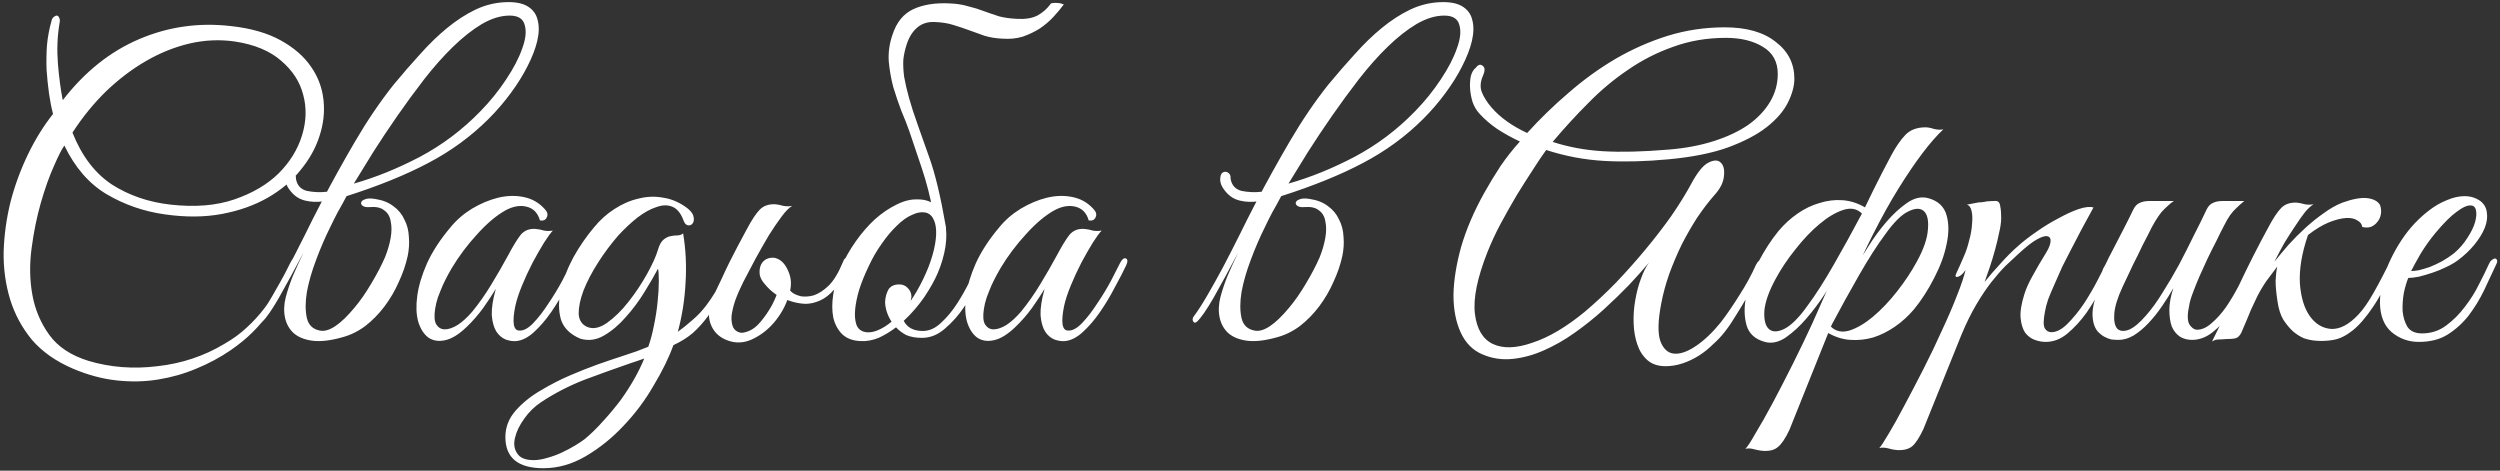 <?xml version="1.0" encoding="UTF-8"?> <svg xmlns="http://www.w3.org/2000/svg" width="494" height="93" viewBox="0 0 494 93" fill="none"><rect x="0" y="0" width="494" height="93" fill="#333333" stroke="none"/><path d="M58.4 52.6C57.547 54.36 56.693 55.987 55.84 57.48C55.04 58.973 54.16 60.413 53.2 61.8C52.24 63.133 51.147 64.413 49.92 65.64C48.693 66.867 47.227 68.067 45.52 69.24C43.493 70.627 41.253 71.827 38.8 72.84C36.4 73.853 33.867 74.573 31.2 75C28.587 75.427 25.84 75.48 22.96 75.16C20.133 74.84 17.28 74.067 14.4 72.84C11.04 71.4 8.347 69.507 6.32 67.16C4.347 64.76 2.907 62.093 2 59.16C1.093 56.173 0.667 53.027 0.72 49.72C0.827 46.413 1.28 43.133 2.08 39.88C2.933 36.627 4.08 33.507 5.52 30.52C6.96 27.533 8.613 24.867 10.48 22.52C10.16 21.293 9.893 19.933 9.68 18.44C9.467 16.893 9.307 15.32 9.2 13.72C9.147 12.12 9.173 10.52 9.28 8.92C9.44 7.267 9.733 5.693 10.16 4.2C10.213 3.88 10.347 3.613 10.56 3.4C10.827 3.187 11.04 3.08 11.2 3.08C11.413 3.08 11.573 3.213 11.68 3.48C11.84 3.693 11.867 4.067 11.76 4.6C11.333 7.16 11.227 9.8 11.44 12.52C11.653 15.187 11.973 17.613 12.4 19.8C16.72 14.2 21.76 10.173 27.52 7.72C33.28 5.267 39.333 4.413 45.68 5.16C49.573 5.587 52.827 6.52 55.44 7.96C58.053 9.4 60.053 11.133 61.44 13.16C62.827 15.133 63.653 17.32 63.92 19.72C64.187 22.12 63.92 24.52 63.12 26.92C62.373 29.267 61.12 31.507 59.36 33.64C57.653 35.773 55.493 37.587 52.88 39.08C50.267 40.573 47.253 41.64 43.84 42.28C40.427 42.92 36.667 42.947 32.56 42.36C28.4 41.773 24.56 40.44 21.04 38.36C17.573 36.28 14.8 33.08 12.72 28.76C12.24 29.4 11.547 30.76 10.64 32.84C9.733 34.867 8.88 37.267 8.08 40.04C7.28 42.813 6.667 45.827 6.24 49.08C5.813 52.28 5.867 55.347 6.4 58.28C6.933 61.213 8.053 63.853 9.76 66.2C11.467 68.547 14.053 70.253 17.52 71.32C21.84 72.6 26.373 72.947 31.12 72.36C35.92 71.827 40.32 70.36 44.32 67.96C46.08 66.947 47.573 65.853 48.8 64.68C50.08 63.507 51.227 62.253 52.24 60.92C53.253 59.587 54.16 58.173 54.96 56.68C55.76 55.133 56.587 53.507 57.44 51.8C57.76 51.107 58.107 50.867 58.48 51.08C58.853 51.293 58.827 51.8 58.4 52.6ZM46.4 8.2C43.413 7.773 40.427 7.907 37.44 8.6C34.507 9.293 31.653 10.44 28.88 12.04C26.107 13.64 23.467 15.64 20.96 18.04C18.507 20.44 16.293 23.16 14.32 26.2C16.133 30.787 18.72 34.2 22.08 36.44C25.493 38.627 29.387 39.96 33.76 40.44C38.56 40.973 42.747 40.627 46.32 39.4C49.893 38.173 52.8 36.467 55.04 34.28C57.28 32.04 58.827 29.533 59.68 26.76C60.533 23.987 60.613 21.32 59.92 18.76C59.28 16.2 57.84 13.96 55.6 12.04C53.36 10.067 50.293 8.787 46.4 8.2ZM69.917 36.28C74.237 35.053 78.584 33.293 82.957 31C87.383 28.653 91.383 25.64 94.957 21.96C96.877 19.987 98.557 17.907 99.997 15.72C101.49 13.48 102.557 11.427 103.197 9.56C103.89 7.693 104.05 6.147 103.677 4.92C103.357 3.693 102.37 3.08 100.717 3.08C98.957 3.08 97.117 3.64 95.197 4.76C93.33 5.88 91.437 7.373 89.517 9.24C87.597 11.107 85.704 13.24 83.837 15.64C82.023 17.987 80.263 20.387 78.557 22.84C76.85 25.293 75.25 27.693 73.757 30.04C72.317 32.387 71.037 34.467 69.917 36.28ZM63.597 39.8C65.57 36.013 67.757 32.067 70.157 27.96C72.557 23.853 75.09 20.12 77.757 16.76C79.517 14.627 81.277 12.6 83.037 10.68C84.797 8.707 86.557 7 88.317 5.56C90.13 4.067 91.97 2.867 93.837 1.96C95.704 1.053 97.65 0.547 99.677 0.44C101.65 0.333 103.17 0.6 104.237 1.24C105.304 1.88 105.97 2.787 106.237 3.96C106.557 5.133 106.53 6.52 106.157 8.12C105.784 9.667 105.144 11.32 104.237 13.08C103.384 14.787 102.29 16.547 100.957 18.36C99.624 20.173 98.157 21.88 96.557 23.48C93.09 26.947 89.117 29.853 84.637 32.2C80.21 34.547 74.823 36.733 68.477 38.76C67.89 39.88 67.303 40.947 66.717 41.96C66.183 42.973 65.704 43.933 65.277 44.84C64.263 46.867 63.33 49.027 62.477 51.32C61.623 53.56 61.01 55.693 60.637 57.72C60.317 59.693 60.317 61.4 60.637 62.84C60.957 64.227 61.81 65.053 63.197 65.32C64.957 65.693 67.25 64.173 70.077 60.76C71.197 59.427 72.29 57.853 73.357 56.04C74.477 54.173 75.383 52.44 76.077 50.84C76.61 49.507 76.984 48.227 77.197 47C77.41 45.773 77.41 44.68 77.197 43.72C77.037 42.76 76.61 42.04 75.917 41.56C75.277 41.027 74.317 40.813 73.037 40.92C72.45 40.973 71.997 40.893 71.677 40.68C71.41 40.467 71.303 40.253 71.357 40.04C71.41 39.773 71.65 39.56 72.077 39.4C72.557 39.187 73.25 39.16 74.157 39.32C75.597 39.533 76.797 40.013 77.757 40.76C78.717 41.453 79.437 42.333 79.917 43.4C80.45 44.413 80.743 45.56 80.797 46.84C80.903 48.067 80.823 49.32 80.557 50.6C80.183 52.307 79.597 54.013 78.797 55.72C78.05 57.427 77.117 59.027 75.997 60.52C74.877 62.013 73.597 63.32 72.157 64.44C70.717 65.507 69.17 66.253 67.517 66.68C65.224 67.32 63.277 67.533 61.677 67.32C60.13 67.107 58.904 66.6 57.997 65.8C57.144 65 56.584 63.987 56.317 62.76C56.05 61.48 56.103 60.12 56.477 58.68C56.797 57.453 57.25 56.093 57.837 54.6C58.477 53.107 59.197 51.533 59.997 49.88C58.13 53.4 56.504 56.387 55.117 58.84C53.73 61.24 52.637 62.813 51.837 63.56C51.517 63.827 51.277 63.827 51.117 63.56C50.904 63.24 50.93 62.893 51.197 62.52C51.997 61.453 52.877 60.093 53.837 58.44C54.797 56.787 55.81 54.973 56.877 53C57.944 50.973 59.037 48.84 60.157 46.6C61.277 44.307 62.423 42.04 63.597 39.8ZM63.757 39.8C62.584 39.96 61.437 39.907 60.317 39.64C59.197 39.373 58.264 38.787 57.517 37.88C57.144 37.453 56.85 37 56.637 36.52C56.423 35.987 56.37 35.453 56.477 34.92C56.53 34.547 56.663 34.28 56.877 34.12C57.144 33.96 57.383 33.907 57.597 33.96C57.864 34.013 58.077 34.147 58.237 34.36C58.397 34.52 58.477 34.787 58.477 35.16V35.32C58.69 36.6 59.41 37.4 60.637 37.72C61.917 37.987 63.277 38.04 64.717 37.88L63.757 39.8ZM114.055 52.52C113.468 53.747 112.722 55.187 111.815 56.84C110.962 58.493 110.002 60.093 108.935 61.64C107.868 63.187 106.722 64.52 105.495 65.64C104.322 66.707 103.148 67.293 101.975 67.4C101.335 67.453 100.642 67.347 99.895 67.08C99.148 66.76 98.535 66.227 98.055 65.48C97.575 64.68 97.282 63.613 97.175 62.28C97.122 60.893 97.388 59.16 97.975 57.08C97.335 58.147 96.508 59.4 95.495 60.84C94.482 62.227 93.388 63.48 92.215 64.6C90.668 66.093 89.228 66.973 87.895 67.24C86.615 67.507 85.522 67.32 84.615 66.68C83.708 65.987 83.042 64.92 82.615 63.48C82.242 62.04 82.188 60.36 82.455 58.44C82.722 56.467 83.362 54.333 84.375 52.04C85.442 49.693 86.988 47.32 89.015 44.92C90.188 43.48 91.602 42.253 93.255 41.24C94.962 40.227 96.668 39.507 98.375 39.08C100.135 38.653 101.815 38.6 103.415 38.92C105.068 39.24 106.455 40.013 107.575 41.24C108.162 41.827 108.322 42.387 108.055 42.92C107.842 43.453 107.388 43.667 106.695 43.56C106.268 42.067 105.388 41.16 104.055 40.84C102.775 40.52 101.388 40.76 99.895 41.56C98.082 42.573 96.215 44.147 94.295 46.28C92.375 48.36 90.695 50.6 89.255 53C89.095 53.267 88.855 53.693 88.535 54.28C88.215 54.867 87.868 55.56 87.495 56.36C87.175 57.107 86.855 57.907 86.535 58.76C86.268 59.56 86.082 60.333 85.975 61.08C85.762 62.467 85.842 63.48 86.215 64.12C86.642 64.76 87.202 65.08 87.895 65.08C88.642 65.08 89.495 64.787 90.455 64.2C91.415 63.56 92.375 62.68 93.335 61.56C94.722 59.853 95.975 58.067 97.095 56.2C98.268 54.28 99.388 52.333 100.455 50.36C101.362 48.653 102.162 47.347 102.855 46.44C103.602 45.533 104.615 45.133 105.895 45.24C106.428 45.293 106.962 45.4 107.495 45.56C108.082 45.667 108.668 45.667 109.255 45.56C108.828 45.987 108.242 46.787 107.495 47.96C106.802 49.08 106.055 50.387 105.255 51.88C104.508 53.32 103.815 54.813 103.175 56.36C102.535 57.907 102.082 59.293 101.815 60.52C101.175 63.72 101.442 65.32 102.615 65.32C103.468 65.373 104.402 64.867 105.415 63.8C106.428 62.733 107.415 61.453 108.375 59.96C109.388 58.467 110.295 56.973 111.095 55.48C111.895 53.933 112.508 52.733 112.935 51.88C113.308 51.187 113.682 50.92 114.055 51.08C114.428 51.24 114.428 51.72 114.055 52.52ZM145.384 52.52C144.37 54.6 143.437 56.467 142.584 58.12C141.73 59.773 140.824 61.24 139.864 62.52C138.957 63.747 137.97 64.84 136.904 65.8C135.837 66.707 134.557 67.507 133.064 68.2C132.157 70.707 130.85 73.373 129.144 76.2C127.49 79.08 125.517 81.72 123.224 84.12C120.984 86.52 118.504 88.52 115.784 90.12C113.064 91.72 110.264 92.52 107.384 92.52C102.37 92.52 99.864 90.467 99.864 86.36C99.864 84.387 100.557 82.627 101.944 81.08C103.277 79.587 104.904 78.28 106.824 77.16C108.797 75.987 110.717 75 112.584 74.2C114.45 73.4 116.264 72.68 118.024 72.04C119.837 71.4 121.57 70.813 123.224 70.28C124.93 69.747 126.557 69.16 128.104 68.52C128.584 67.133 128.957 65.72 129.224 64.28C129.544 62.787 129.784 61.24 129.944 59.64C130.104 58.093 130.184 56.733 130.184 55.56C130.184 54.333 130.13 53.507 130.024 53.08C129.384 54.307 128.504 55.827 127.384 57.64C126.317 59.4 125.09 61.053 123.704 62.6C122.37 64.147 120.93 65.373 119.384 66.28C117.837 67.187 116.264 67.4 114.664 66.92C112.637 66.067 111.357 64.787 110.824 63.08C110.344 61.32 110.344 59.4 110.824 57.32C111.304 55.187 112.13 53.027 113.304 50.84C114.53 48.653 115.89 46.68 117.384 44.92C118.557 43.48 119.89 42.28 121.384 41.32C122.93 40.307 124.53 39.613 126.184 39.24C127.837 38.813 129.49 38.76 131.144 39.08C132.85 39.347 134.45 40.067 135.944 41.24C136.637 41.827 137.01 42.387 137.064 42.92C137.17 43.453 137.09 43.88 136.824 44.2C136.61 44.467 136.317 44.573 135.944 44.52C135.57 44.467 135.277 44.147 135.064 43.56C134.53 42.12 133.784 41.213 132.824 40.84C131.917 40.467 130.877 40.493 129.704 40.92C128.53 41.293 127.277 41.987 125.944 43C124.664 44.013 123.41 45.187 122.184 46.52C120.744 48.173 119.41 49.96 118.184 51.88C116.957 53.8 115.997 55.64 115.304 57.4C114.664 59.107 114.344 60.627 114.344 61.96C114.397 63.24 114.957 64.12 116.024 64.6C117.197 65.08 118.504 64.813 119.944 63.8C121.437 62.733 122.85 61.347 124.184 59.64C125.57 57.88 126.797 56.04 127.864 54.12C128.93 52.2 129.65 50.6 130.024 49.32C130.29 48.413 130.637 47.773 131.064 47.4C131.49 47.027 131.944 46.787 132.424 46.68C132.904 46.573 133.357 46.52 133.784 46.52C134.264 46.52 134.664 46.387 134.984 46.12C135.517 49.32 135.677 52.573 135.464 55.88C135.304 59.133 134.797 62.36 133.944 65.56C134.904 64.867 135.864 64.093 136.824 63.24C137.837 62.387 138.744 61.427 139.544 60.36C140.877 58.6 141.864 56.947 142.504 55.4C143.197 53.8 143.757 52.627 144.184 51.88C144.557 51.187 144.93 50.92 145.304 51.08C145.73 51.24 145.757 51.72 145.384 52.52ZM127.304 70.84C126.877 71 126.424 71.16 125.944 71.32C125.464 71.48 124.984 71.64 124.504 71.8C121.57 72.813 118.53 73.907 115.384 75.08C112.29 76.307 109.464 77.773 106.904 79.48C105.624 80.333 104.53 81.4 103.624 82.68C102.664 84.013 102.05 85.267 101.784 86.44C101.464 87.667 101.597 88.707 102.184 89.56C102.717 90.467 103.81 90.92 105.464 90.92C106.317 90.92 107.25 90.76 108.264 90.44C109.224 90.173 110.157 89.827 111.064 89.4C111.97 88.973 112.824 88.52 113.624 88.04C114.424 87.56 115.064 87.133 115.544 86.76C116.77 85.747 117.997 84.547 119.224 83.16C120.45 81.827 121.624 80.413 122.744 78.92C124.717 76.147 126.237 73.453 127.304 70.84ZM156.392 59.56C155.325 59.24 154.312 58.787 153.352 58.2C152.445 57.56 151.699 56.867 151.112 56.12C150.632 55.587 150.312 55.027 150.152 54.44C150.045 53.8 150.072 53.213 150.232 52.68C150.392 52.147 150.685 51.72 151.112 51.4C151.539 51.08 152.072 50.92 152.712 50.92C153.299 50.92 153.832 51.16 154.312 51.64C154.845 52.12 155.112 52.653 155.112 53.24C155.112 53.4 155.032 53.64 154.872 53.96C154.765 54.28 154.712 54.52 154.712 54.68C154.765 55.16 154.979 55.72 155.352 56.36C155.725 57 156.125 57.48 156.552 57.8C156.872 58.067 157.405 58.307 158.152 58.52C158.952 58.68 159.832 58.627 160.792 58.36C161.752 58.04 162.739 57.4 163.752 56.44C164.765 55.427 165.699 53.88 166.552 51.8C166.819 51.053 167.165 50.787 167.592 51C168.019 51.213 168.045 51.72 167.672 52.52C166.765 54.493 165.832 56.04 164.872 57.16C163.965 58.227 163.005 58.973 161.992 59.4C161.032 59.827 160.072 60.04 159.112 60.04C158.152 59.987 157.245 59.827 156.392 59.56ZM140.632 64.52C140.259 63.773 140.072 62.893 140.072 61.88C140.125 60.813 140.445 59.64 141.032 58.36C141.672 57.027 142.232 55.853 142.712 54.84C143.192 53.773 143.672 52.76 144.152 51.8C144.632 50.84 145.139 49.853 145.672 48.84C146.205 47.827 146.819 46.68 147.512 45.4C148.525 43.48 149.405 42.147 150.152 41.4C150.899 40.653 151.912 40.307 153.192 40.36C153.725 40.413 154.259 40.52 154.792 40.68C155.379 40.787 155.965 40.787 156.552 40.68C155.965 41 155.272 41.693 154.472 42.76C153.672 43.827 152.819 45.08 151.912 46.52C151.059 47.96 150.179 49.507 149.272 51.16C148.419 52.76 147.619 54.28 146.872 55.72C146.232 57 145.699 58.227 145.272 59.4C144.899 60.52 144.659 61.533 144.552 62.44C144.499 63.347 144.605 64.093 144.872 64.68C145.139 65.213 145.592 65.56 146.232 65.72C146.605 65.827 147.192 65.72 147.992 65.4C148.792 65.08 149.565 64.467 150.312 63.56C151.165 62.547 151.912 61.453 152.552 60.28C153.192 59.053 153.619 57.987 153.832 57.08C154.259 55.373 154.365 54.067 154.152 53.16C153.939 52.253 153.085 51.853 151.592 51.96C151.485 51.96 151.459 51.907 151.512 51.8C151.619 51.64 151.752 51.507 151.912 51.4C152.125 51.24 152.365 51.133 152.632 51.08C152.899 50.973 153.192 50.973 153.512 51.08C154.472 51.453 155.219 52.28 155.752 53.56C156.339 54.84 156.445 56.2 156.072 57.64C155.592 59.667 154.685 61.533 153.352 63.24C152.019 64.947 150.419 66.227 148.552 67.08C147.005 67.773 145.459 67.853 143.912 67.32C142.365 66.787 141.272 65.853 140.632 64.52ZM194.736 52.36C194.416 53.107 193.882 54.28 193.136 55.88C192.442 57.48 191.562 59.08 190.496 60.68C189.429 62.28 188.176 63.693 186.736 64.92C185.349 66.147 183.829 66.76 182.176 66.76C180.949 66.76 179.909 66.573 179.056 66.2C178.256 65.773 177.589 65.267 177.056 64.68C175.936 65.533 174.789 66.227 173.616 66.76C172.442 67.24 171.269 67.453 170.096 67.4C168.549 67.347 167.322 66.893 166.416 66.04C165.562 65.187 164.976 64.093 164.656 62.76C164.389 61.373 164.389 59.827 164.656 58.12C164.922 56.36 165.429 54.6 166.176 52.84C166.976 51.027 167.962 49.293 169.136 47.64C170.309 45.987 171.562 44.547 172.896 43.32C174.282 42.093 175.696 41.133 177.136 40.44C178.576 39.693 179.989 39.347 181.376 39.4C182.869 39.4 184.069 39.827 184.976 40.68C185.882 41.533 186.469 42.653 186.736 44.04C187.056 45.427 187.082 47 186.816 48.76C186.549 50.467 186.042 52.2 185.296 53.96C184.709 55.347 183.829 56.92 182.656 58.68C181.482 60.387 180.122 61.96 178.576 63.4C179.269 64.733 180.522 65.4 182.336 65.4C183.616 65.4 184.816 64.867 185.936 63.8C187.109 62.733 188.176 61.453 189.136 59.96C190.096 58.467 190.949 56.947 191.696 55.4C192.442 53.853 193.056 52.6 193.536 51.64C193.749 51.213 194.069 51.08 194.496 51.24C194.922 51.4 195.002 51.773 194.736 52.36ZM183.056 42.04C182.202 41.827 181.269 41.96 180.256 42.44C179.242 42.867 178.229 43.587 177.216 44.6C176.202 45.56 175.216 46.733 174.256 48.12C173.296 49.453 172.442 50.92 171.696 52.52C170.896 54.173 170.256 55.747 169.776 57.24C169.349 58.68 169.082 59.987 168.976 61.16C168.869 62.333 168.949 63.32 169.216 64.12C169.482 64.867 169.989 65.347 170.736 65.56C171.482 65.773 172.336 65.693 173.296 65.32C174.256 64.947 175.216 64.36 176.176 63.56C175.749 62.92 175.429 62.253 175.216 61.56C175.002 60.867 174.896 60.227 174.896 59.64C174.949 58.733 175.162 57.933 175.536 57.24C175.962 56.547 176.682 56.2 177.696 56.2C178.389 56.2 178.949 56.44 179.376 56.92C179.856 57.4 180.096 57.96 180.096 58.6C180.096 58.76 180.069 58.92 180.016 59.08C180.016 59.187 179.989 59.32 179.936 59.48C180.842 58.147 181.669 56.707 182.416 55.16C183.216 53.507 183.829 51.933 184.256 50.44C184.682 48.947 184.922 47.613 184.976 46.44C185.029 45.267 184.896 44.307 184.576 43.56C184.256 42.76 183.749 42.253 183.056 42.04ZM176.336 6.92C177.136 4.413 178.522 2.707 180.496 1.8C182.469 0.893 184.896 0.52 187.776 0.68C189.056 0.733 190.229 0.92 191.296 1.24C192.416 1.507 193.456 1.827 194.416 2.2C195.429 2.573 196.442 2.92 197.456 3.24C198.522 3.507 199.669 3.667 200.896 3.72C202.549 3.827 203.909 3.613 204.976 3.08C206.042 2.493 206.922 1.72 207.616 0.76C207.669 0.653 207.829 0.6 208.096 0.6C208.416 0.547 208.736 0.547 209.056 0.6C209.376 0.6 209.642 0.653 209.856 0.76C210.122 0.813 210.229 0.867 210.176 0.92C209.589 1.72 208.896 2.547 208.096 3.4C207.349 4.2 206.469 4.947 205.456 5.64C204.442 6.28 203.322 6.813 202.096 7.24C200.869 7.613 199.536 7.747 198.096 7.64C196.816 7.587 195.642 7.4 194.576 7.08C193.509 6.707 192.469 6.333 191.456 5.96C190.442 5.587 189.402 5.24 188.336 4.92C187.322 4.6 186.176 4.413 184.896 4.36C183.456 4.253 182.256 4.6 181.296 5.4C180.389 6.147 179.696 7.213 179.216 8.6C178.842 9.72 178.602 10.787 178.496 11.8C178.442 12.813 178.496 13.933 178.656 15.16C178.869 16.387 179.189 17.773 179.616 19.32C180.042 20.867 180.629 22.68 181.376 24.76C181.696 25.667 182.442 27.773 183.616 31.08C184.789 34.333 185.882 38.893 186.896 44.76C187.002 45.347 186.922 45.507 186.656 45.24C186.442 44.973 186.149 44.573 185.776 44.04C185.349 43.453 184.869 42.68 184.336 41.72C183.802 38.84 183.082 36.04 182.176 33.32C181.269 30.6 180.442 28.147 179.696 25.96C179.269 24.733 178.736 23.373 178.096 21.88C177.509 20.333 176.976 18.76 176.496 17.16C176.069 15.507 175.776 13.827 175.616 12.12C175.509 10.36 175.749 8.627 176.336 6.92ZM222.493 52.52C221.906 53.747 221.159 55.187 220.253 56.84C219.399 58.493 218.439 60.093 217.373 61.64C216.306 63.187 215.159 64.52 213.933 65.64C212.759 66.707 211.586 67.293 210.413 67.4C209.773 67.453 209.079 67.347 208.333 67.08C207.586 66.76 206.973 66.227 206.493 65.48C206.013 64.68 205.719 63.613 205.613 62.28C205.559 60.893 205.826 59.16 206.413 57.08C205.773 58.147 204.946 59.4 203.933 60.84C202.919 62.227 201.826 63.48 200.653 64.6C199.106 66.093 197.666 66.973 196.333 67.24C195.053 67.507 193.959 67.32 193.053 66.68C192.146 65.987 191.479 64.92 191.053 63.48C190.679 62.04 190.626 60.36 190.893 58.44C191.159 56.467 191.799 54.333 192.813 52.04C193.879 49.693 195.426 47.32 197.453 44.92C198.626 43.48 200.039 42.253 201.693 41.24C203.399 40.227 205.106 39.507 206.813 39.08C208.573 38.653 210.253 38.6 211.853 38.92C213.506 39.24 214.893 40.013 216.013 41.24C216.599 41.827 216.759 42.387 216.493 42.92C216.279 43.453 215.826 43.667 215.133 43.56C214.706 42.067 213.826 41.16 212.493 40.84C211.213 40.52 209.826 40.76 208.333 41.56C206.519 42.573 204.653 44.147 202.733 46.28C200.813 48.36 199.133 50.6 197.693 53C197.533 53.267 197.293 53.693 196.973 54.28C196.653 54.867 196.306 55.56 195.933 56.36C195.613 57.107 195.293 57.907 194.973 58.76C194.706 59.56 194.519 60.333 194.413 61.08C194.199 62.467 194.279 63.48 194.653 64.12C195.079 64.76 195.639 65.08 196.333 65.08C197.079 65.08 197.933 64.787 198.893 64.2C199.853 63.56 200.813 62.68 201.773 61.56C203.159 59.853 204.413 58.067 205.533 56.2C206.706 54.28 207.826 52.333 208.893 50.36C209.799 48.653 210.599 47.347 211.293 46.44C212.039 45.533 213.053 45.133 214.333 45.24C214.866 45.293 215.399 45.4 215.933 45.56C216.519 45.667 217.106 45.667 217.693 45.56C217.266 45.987 216.679 46.787 215.933 47.96C215.239 49.08 214.493 50.387 213.693 51.88C212.946 53.32 212.253 54.813 211.613 56.36C210.973 57.907 210.519 59.293 210.253 60.52C209.613 63.72 209.879 65.32 211.053 65.32C211.906 65.373 212.839 64.867 213.853 63.8C214.866 62.733 215.853 61.453 216.813 59.96C217.826 58.467 218.733 56.973 219.533 55.48C220.333 53.933 220.946 52.733 221.373 51.88C221.746 51.187 222.119 50.92 222.493 51.08C222.866 51.24 222.866 51.72 222.493 52.52ZM254.604 36.28C258.924 35.053 263.271 33.293 267.644 31C272.071 28.653 276.071 25.64 279.644 21.96C281.564 19.987 283.244 17.907 284.684 15.72C286.178 13.48 287.244 11.427 287.884 9.56C288.578 7.693 288.738 6.147 288.364 4.92C288.044 3.693 287.058 3.08 285.404 3.08C283.644 3.08 281.804 3.64 279.884 4.76C278.018 5.88 276.124 7.373 274.204 9.24C272.284 11.107 270.391 13.24 268.524 15.64C266.711 17.987 264.951 20.387 263.244 22.84C261.538 25.293 259.938 27.693 258.444 30.04C257.004 32.387 255.724 34.467 254.604 36.28ZM248.284 39.8C250.258 36.013 252.444 32.067 254.844 27.96C257.244 23.853 259.778 20.12 262.444 16.76C264.204 14.627 265.964 12.6 267.724 10.68C269.484 8.707 271.244 7 273.004 5.56C274.818 4.067 276.658 2.867 278.524 1.96C280.391 1.053 282.338 0.547 284.364 0.44C286.338 0.333 287.858 0.6 288.924 1.24C289.991 1.88 290.658 2.787 290.924 3.96C291.244 5.133 291.218 6.52 290.844 8.12C290.471 9.667 289.831 11.32 288.924 13.08C288.071 14.787 286.978 16.547 285.644 18.36C284.311 20.173 282.844 21.88 281.244 23.48C277.778 26.947 273.804 29.853 269.324 32.2C264.898 34.547 259.511 36.733 253.164 38.76C252.578 39.88 251.991 40.947 251.404 41.96C250.871 42.973 250.391 43.933 249.964 44.84C248.951 46.867 248.018 49.027 247.164 51.32C246.311 53.56 245.698 55.693 245.324 57.72C245.004 59.693 245.004 61.4 245.324 62.84C245.644 64.227 246.498 65.053 247.884 65.32C249.644 65.693 251.938 64.173 254.764 60.76C255.884 59.427 256.978 57.853 258.044 56.04C259.164 54.173 260.071 52.44 260.764 50.84C261.298 49.507 261.671 48.227 261.884 47C262.098 45.773 262.098 44.68 261.884 43.72C261.724 42.76 261.298 42.04 260.604 41.56C259.964 41.027 259.004 40.813 257.724 40.92C257.138 40.973 256.684 40.893 256.364 40.68C256.098 40.467 255.991 40.253 256.044 40.04C256.098 39.773 256.338 39.56 256.764 39.4C257.244 39.187 257.938 39.16 258.844 39.32C260.284 39.533 261.484 40.013 262.444 40.76C263.404 41.453 264.124 42.333 264.604 43.4C265.138 44.413 265.431 45.56 265.484 46.84C265.591 48.067 265.511 49.32 265.244 50.6C264.871 52.307 264.284 54.013 263.484 55.72C262.738 57.427 261.804 59.027 260.684 60.52C259.564 62.013 258.284 63.32 256.844 64.44C255.404 65.507 253.858 66.253 252.204 66.68C249.911 67.32 247.964 67.533 246.364 67.32C244.818 67.107 243.591 66.6 242.684 65.8C241.831 65 241.271 63.987 241.004 62.76C240.738 61.48 240.791 60.12 241.164 58.68C241.484 57.453 241.938 56.093 242.524 54.6C243.164 53.107 243.884 51.533 244.684 49.88C242.818 53.4 241.191 56.387 239.804 58.84C238.418 61.24 237.324 62.813 236.524 63.56C236.204 63.827 235.964 63.827 235.804 63.56C235.591 63.24 235.618 62.893 235.884 62.52C236.684 61.453 237.564 60.093 238.524 58.44C239.484 56.787 240.498 54.973 241.564 53C242.631 50.973 243.724 48.84 244.844 46.6C245.964 44.307 247.111 42.04 248.284 39.8ZM248.444 39.8C247.271 39.96 246.124 39.907 245.004 39.64C243.884 39.373 242.951 38.787 242.204 37.88C241.831 37.453 241.538 37 241.324 36.52C241.111 35.987 241.058 35.453 241.164 34.92C241.218 34.547 241.351 34.28 241.564 34.12C241.831 33.96 242.071 33.907 242.284 33.96C242.551 34.013 242.764 34.147 242.924 34.36C243.084 34.52 243.164 34.787 243.164 35.16V35.32C243.378 36.6 244.098 37.4 245.324 37.72C246.604 37.987 247.964 38.04 249.404 37.88L248.444 39.8ZM354.566 15.56C354.566 17 354.139 18.573 353.286 20.28C352.432 21.987 351.019 23.613 349.046 25.16C347.126 26.653 344.566 27.987 341.366 29.16C338.219 30.28 334.326 31.053 329.686 31.48C325.152 31.907 320.939 32.013 317.046 31.8C313.152 31.587 309.312 30.867 305.526 29.64C304.779 30.653 303.899 31.96 302.886 33.56C301.872 35.107 300.806 36.787 299.686 38.6C298.619 40.413 297.552 42.307 296.486 44.28C295.472 46.2 294.619 48.04 293.926 49.8C291.899 54.92 291.072 59 291.446 62.04C291.819 65.027 292.992 67 294.966 67.96C296.992 68.92 299.606 68.84 302.806 67.72C306.059 66.653 309.526 64.6 313.206 61.56C315.286 59.8 317.339 57.88 319.366 55.8C321.392 53.667 323.312 51.507 325.126 49.32C326.992 47.08 328.699 44.867 330.246 42.68C331.792 40.44 333.099 38.333 334.166 36.36C335.392 34.067 336.539 32.653 337.606 32.12C338.672 31.587 339.472 31.587 340.006 32.12C340.592 32.653 340.806 33.56 340.646 34.84C340.539 36.067 339.899 37.32 338.726 38.6C337.606 39.88 336.486 41.347 335.366 43C334.299 44.653 333.286 46.413 332.326 48.28C331.419 50.147 330.592 52.093 329.846 54.12C329.152 56.093 328.619 58.067 328.246 60.04C327.606 63.4 327.552 65.853 328.086 67.4C328.672 68.947 329.579 69.773 330.806 69.88C332.032 69.987 333.472 69.48 335.126 68.36C336.779 67.24 338.406 65.693 340.006 63.72C341.232 62.12 342.459 60.333 343.686 58.36C344.966 56.387 346.059 54.387 346.966 52.36C347.339 51.613 347.766 51.24 348.246 51.24C348.726 51.24 348.752 51.72 348.326 52.68C347.952 53.48 347.499 54.413 346.966 55.48C346.432 56.547 345.819 57.667 345.126 58.84C344.486 59.96 343.792 61.107 343.046 62.28C342.352 63.453 341.632 64.52 340.886 65.48C340.192 66.387 339.392 67.24 338.486 68.04C337.632 68.893 336.699 69.64 335.686 70.28C334.672 70.92 333.606 71.427 332.486 71.8C331.366 72.173 330.246 72.36 329.126 72.36C327.632 72.36 326.432 71.96 325.526 71.16C324.619 70.36 323.952 69.32 323.526 68.04C323.099 66.813 322.859 65.427 322.806 63.88C322.752 62.333 322.859 60.813 323.126 59.32C323.392 57.773 323.766 56.36 324.246 55.08C324.726 53.747 325.259 52.68 325.846 51.88C324.779 53.16 323.472 54.627 321.926 56.28C320.379 57.88 318.699 59.507 316.886 61.16C315.126 62.76 313.232 64.28 311.206 65.72C309.179 67.16 307.126 68.333 305.046 69.24C303.019 70.147 300.966 70.707 298.886 70.92C296.806 71.133 294.832 70.84 292.966 70.04C291.046 69.24 289.606 67.8 288.646 65.72C287.686 63.64 287.206 61.16 287.206 58.28C287.259 55.4 287.766 52.227 288.726 48.76C289.739 45.293 291.259 41.747 293.286 38.12C294.299 36.307 295.366 34.547 296.486 32.84C297.659 31.133 298.939 29.507 300.326 27.96C298.726 27.213 297.232 26.387 295.846 25.48C294.512 24.573 293.339 23.56 292.326 22.44C291.739 21.8 291.286 21.027 290.966 20.12C290.699 19.213 290.539 18.333 290.486 17.48C290.432 16.573 290.486 15.747 290.646 15C290.859 14.253 291.179 13.72 291.606 13.4C292.086 12.76 292.539 12.627 292.966 13C293.446 13.32 293.472 13.96 293.046 14.92C292.512 16.147 292.432 17.24 292.806 18.2C293.179 19.16 293.819 20.173 294.726 21.24C296.432 23.213 298.779 24.893 301.766 26.28C304.272 23.507 306.992 20.867 309.926 18.36C312.859 15.8 315.952 13.56 319.206 11.64C322.512 9.72 325.952 8.2 329.526 7.08C333.152 5.96 336.912 5.4 340.806 5.4C345.126 5.4 348.486 6.36 350.886 8.28C353.339 10.147 354.566 12.573 354.566 15.56ZM351.286 14.6C351.286 12.2 350.299 10.413 348.326 9.24C346.406 8.067 343.979 7.48 341.046 7.48C337.312 7.48 333.846 8.067 330.646 9.24C327.446 10.36 324.459 11.88 321.686 13.8C318.912 15.667 316.299 17.853 313.846 20.36C311.392 22.813 309.046 25.373 306.806 28.04C309.899 29.053 313.206 29.667 316.726 29.88C320.299 30.093 324.619 29.987 329.686 29.56C332.992 29.293 335.979 28.733 338.646 27.88C341.312 27.027 343.579 25.96 345.446 24.68C347.312 23.347 348.752 21.827 349.766 20.12C350.779 18.413 351.286 16.573 351.286 14.6ZM369.199 41.24C368.452 42.947 367.732 44.6 367.039 46.2C366.399 47.587 365.705 49.027 364.959 50.52C364.265 51.96 363.625 53.16 363.039 54.12C362.452 55.08 361.625 56.413 360.559 58.12C359.492 59.773 358.292 61.373 356.959 62.92C355.679 64.413 354.319 65.667 352.879 66.68C351.439 67.64 350.052 67.933 348.719 67.56C346.799 67.027 345.599 65.933 345.119 64.28C344.639 62.573 344.612 60.653 345.039 58.52C345.465 56.333 346.265 54.093 347.439 51.8C348.665 49.453 349.999 47.4 351.439 45.64C352.559 44.307 353.812 43.16 355.199 42.2C356.585 41.24 358.025 40.547 359.519 40.12C361.012 39.64 362.532 39.453 364.079 39.56C365.625 39.667 367.119 40.147 368.559 41L369.199 41.24ZM350.879 55.08C349.545 57.533 348.799 59.64 348.639 61.4C348.532 63.16 348.825 64.36 349.519 65C350.212 65.64 351.225 65.64 352.559 65C353.945 64.307 355.492 62.76 357.199 60.36C358.745 58.28 360.452 55.613 362.319 52.36C364.185 49.107 366.052 45.72 367.919 42.2C366.959 41.24 365.732 41 364.239 41.48C362.745 41.96 361.172 42.893 359.519 44.28C357.919 45.613 356.345 47.267 354.799 49.24C353.252 51.16 351.945 53.107 350.879 55.08ZM360.639 65.08L363.679 58.84C364.052 58.04 364.425 57.293 364.799 56.6C365.172 55.853 365.492 55.187 365.759 54.6C366.025 54.013 366.239 53.533 366.399 53.16C366.612 52.787 366.719 52.6 366.719 52.6C367.305 51.64 368.132 50.333 369.199 48.68C370.265 46.973 371.439 45.373 372.719 43.88C374.052 42.333 375.412 41.08 376.799 40.12C378.239 39.107 379.652 38.787 381.039 39.16C382.959 39.693 384.159 40.813 384.639 42.52C385.119 44.173 385.119 46.093 384.639 48.28C384.212 50.413 383.385 52.653 382.159 55C380.985 57.293 379.679 59.32 378.239 61.08C377.119 62.413 375.865 63.56 374.479 64.52C373.092 65.48 371.652 66.2 370.159 66.68C368.665 67.107 367.145 67.267 365.599 67.16C364.052 67.053 362.559 66.573 361.119 65.72L360.639 65.08ZM378.799 51.64C380.132 49.187 380.852 47.08 380.959 45.32C381.119 43.56 380.852 42.36 380.159 41.72C379.465 41.08 378.425 41.107 377.039 41.8C375.705 42.44 374.185 43.96 372.479 46.36C370.932 48.44 369.225 51.107 367.359 54.36C365.492 57.613 363.625 61 361.759 64.52C362.719 65.48 363.945 65.747 365.439 65.32C366.932 64.84 368.479 63.933 370.079 62.6C371.732 61.213 373.332 59.533 374.879 57.56C376.425 55.587 377.732 53.613 378.799 51.64ZM358.159 63.8C361.039 57.24 363.785 51.133 366.399 45.48C369.012 39.827 371.439 34.92 373.679 30.76C374.585 29.053 375.519 27.693 376.479 26.68C377.439 25.667 378.772 25.16 380.479 25.16C380.959 25.16 381.519 25.267 382.159 25.48C382.799 25.64 383.412 25.667 383.999 25.56C381.492 27.907 378.559 31.773 375.199 37.16C371.839 42.547 368.212 49.747 364.319 58.76C364.159 59.133 363.919 59.667 363.599 60.36C363.332 61 363.039 61.693 362.719 62.44C362.399 63.133 362.105 63.8 361.839 64.44C361.572 65.08 361.359 65.587 361.199 65.96L353.599 84.92C352.799 86.627 352.025 87.773 351.279 88.36C350.585 88.947 349.572 89.187 348.239 89.08C347.705 89.027 347.145 88.92 346.559 88.76C346.025 88.6 345.465 88.573 344.879 88.68C345.252 88.36 345.919 87.347 346.879 85.64C347.892 83.987 349.039 81.96 350.319 79.56C351.599 77.16 352.932 74.573 354.319 71.8C355.705 69.027 356.985 66.36 358.159 63.8ZM380.073 84.76C379.273 86.467 378.526 87.613 377.833 88.2C377.086 88.787 376.046 89.027 374.713 88.92C374.18 88.867 373.646 88.76 373.113 88.6C372.526 88.44 371.94 88.413 371.353 88.52C371.673 88.2 372.286 87.267 373.193 85.72C374.1 84.227 375.14 82.36 376.313 80.12C377.486 77.933 378.74 75.533 380.073 72.92C381.406 70.307 382.633 67.747 383.753 65.24C384.926 62.733 385.913 60.44 386.713 58.36C387.566 56.227 388.126 54.547 388.393 53.32C387.966 54.013 387.486 54.467 386.953 54.68C386.42 54.84 386.286 54.627 386.553 54.04C386.766 53.613 387.033 53.027 387.353 52.28C387.673 51.533 387.94 50.92 388.153 50.44C388.526 49.587 388.846 48.6 389.113 47.48C389.433 46.36 389.62 45.293 389.673 44.28C389.78 43.267 389.753 42.413 389.593 41.72C389.433 40.973 389.113 40.547 388.633 40.44C389.22 40.333 389.78 40.227 390.313 40.12C390.74 40.013 391.166 39.96 391.593 39.96C392.073 39.907 392.393 39.853 392.553 39.8C393.14 39.747 393.62 39.72 393.993 39.72C394.366 39.667 394.66 39.72 394.873 39.88C395.086 40.04 395.22 40.387 395.273 40.92C395.38 41.4 395.433 42.12 395.433 43.08C395.433 43.88 395.3 44.84 395.033 45.96C394.82 47.027 394.553 48.147 394.233 49.32C393.913 50.493 393.566 51.64 393.193 52.76C392.82 53.88 392.473 54.867 392.153 55.72C392.953 54.707 393.966 53.533 395.193 52.2C396.42 50.813 397.646 49.587 398.873 48.52C399.833 47.667 401.006 46.76 402.393 45.8C403.833 44.787 405.273 43.907 406.713 43.16C408.153 42.36 409.486 41.747 410.713 41.32C411.993 40.893 412.98 40.787 413.673 41C412.073 43.88 410.606 46.627 409.273 49.24C408.686 50.36 408.1 51.507 407.513 52.68C406.98 53.853 406.473 55 405.993 56.12C405.513 57.187 405.086 58.2 404.713 59.16C404.393 60.12 404.18 60.947 404.073 61.64C403.753 63.293 403.753 64.387 404.073 64.92C404.393 65.4 404.82 65.64 405.353 65.64C406.366 65.64 407.433 65.08 408.553 63.96C409.673 62.84 410.74 61.533 411.753 60.04C412.766 58.493 413.673 56.947 414.473 55.4C415.273 53.853 415.886 52.653 416.313 51.8C416.633 51.107 416.98 50.867 417.353 51.08C417.78 51.24 417.806 51.72 417.433 52.52C416.846 53.747 416.1 55.213 415.193 56.92C414.34 58.627 413.353 60.28 412.233 61.88C411.113 63.427 409.886 64.76 408.553 65.88C407.22 67 405.78 67.56 404.233 67.56C403.54 67.56 402.82 67.427 402.073 67.16C401.326 66.893 400.686 66.413 400.153 65.72C399.673 64.973 399.38 64.013 399.273 62.84C399.166 61.613 399.406 60.067 399.993 58.2C400.313 57.133 400.846 55.933 401.593 54.6C402.34 53.213 403.273 51.613 404.393 49.8C404.873 49 405.14 48.307 405.193 47.72C405.246 47.133 405.033 46.787 404.553 46.68C404.126 46.573 403.433 46.787 402.473 47.32C401.513 47.853 400.26 48.84 398.713 50.28C398.02 50.92 397.22 51.667 396.313 52.52C395.46 53.373 394.526 54.44 393.513 55.72C392.553 56.947 391.566 58.413 390.553 60.12C389.54 61.827 388.553 63.827 387.593 66.12L380.073 84.76ZM445.865 52.52C445.225 53.907 444.478 55.453 443.625 57.16C442.772 58.813 441.812 60.387 440.745 61.88C439.678 63.373 438.505 64.627 437.225 65.64C435.945 66.653 434.585 67.16 433.145 67.16C432.238 67.16 431.438 66.947 430.745 66.52C430.052 66.04 429.518 65.373 429.145 64.52C428.825 63.613 428.665 62.52 428.665 61.24C428.665 59.96 428.932 58.52 429.465 56.92C428.772 58.147 427.998 59.373 427.145 60.6C426.345 61.773 425.465 62.867 424.505 63.88C423.598 64.84 422.638 65.64 421.625 66.28C420.612 66.867 419.625 67.16 418.665 67.16C418.238 67.16 417.758 67.133 417.225 67.08C416.745 66.973 416.265 66.787 415.785 66.52C415.305 66.253 414.852 65.88 414.425 65.4C414.052 64.92 413.785 64.307 413.625 63.56C413.465 62.707 413.438 61.88 413.545 61.08C413.652 60.28 413.838 59.507 414.105 58.76C414.425 57.96 414.772 57.213 415.145 56.52C415.572 55.773 415.972 55.027 416.345 54.28C416.078 54.28 415.812 54.2 415.545 54.04C415.332 53.88 415.358 53.533 415.625 53C415.892 52.573 416.132 52.12 416.345 51.64C416.558 51.16 416.798 50.68 417.065 50.2C417.865 48.653 418.665 47.107 419.465 45.56C420.265 44.013 420.958 42.627 421.545 41.4C421.865 40.76 422.265 40.333 422.745 40.12C423.278 39.853 423.918 39.72 424.665 39.72H429.545C429.065 40.04 428.638 40.387 428.265 40.76C427.892 41.08 427.492 41.48 427.065 41.96C426.692 42.44 426.292 43.027 425.865 43.72C425.438 44.413 424.958 45.32 424.425 46.44C423.678 47.827 423.012 49.16 422.425 50.44C421.838 51.56 421.278 52.707 420.745 53.88C420.212 55.053 419.758 56.013 419.385 56.76C418.425 58.84 417.892 60.573 417.785 61.96C417.678 63.347 417.865 64.333 418.345 64.92C418.878 65.453 419.652 65.533 420.665 65.16C421.678 64.733 422.825 63.773 424.105 62.28C425.225 61 426.318 59.48 427.385 57.72C428.505 55.96 429.572 54.147 430.585 52.28C431.598 50.36 432.558 48.467 433.465 46.6C434.425 44.733 435.278 43 436.025 41.4C436.345 40.76 436.745 40.333 437.225 40.12C437.758 39.853 438.398 39.72 439.145 39.72H443.465C442.878 40.2 442.372 40.653 441.945 41.08C441.518 41.453 441.092 41.933 440.665 42.52C440.292 43.053 439.892 43.747 439.465 44.6C439.038 45.4 438.532 46.413 437.945 47.64C437.358 48.76 436.772 49.933 436.185 51.16C435.652 52.333 435.118 53.507 434.585 54.68C434.105 55.8 433.678 56.867 433.305 57.88C432.932 58.84 432.692 59.667 432.585 60.36C432.212 62.067 432.212 63.293 432.585 64.04C433.012 64.733 433.518 65.107 434.105 65.16C435.065 65.16 436.025 64.733 436.985 63.88C437.998 63.027 438.958 61.96 439.865 60.68C440.772 59.347 441.625 57.907 442.425 56.36C443.278 54.76 444.052 53.24 444.745 51.8C445.065 51.107 445.412 50.867 445.785 51.08C446.212 51.24 446.238 51.72 445.865 52.52ZM449.419 51.72C450.272 50.653 451.205 49.533 452.219 48.36C453.285 47.187 454.405 46.067 455.579 45C456.752 43.933 457.952 42.973 459.179 42.12C460.405 41.213 461.632 40.52 462.859 40.04C464.939 39.293 466.592 39 467.819 39.16C469.045 39.32 469.872 39.773 470.299 40.52C470.512 41.16 470.565 41.773 470.459 42.36C470.352 42.947 470.112 43.453 469.739 43.88C469.419 44.307 468.992 44.627 468.459 44.84C467.925 45 467.365 45 466.779 44.84C466.725 44.307 466.405 43.88 465.819 43.56C465.285 43.187 464.539 43.027 463.579 43.08C462.619 43.133 461.472 43.427 460.139 43.96C458.859 44.493 457.499 45.32 456.059 46.44C454.832 50.013 454.299 53.213 454.459 56.04C454.672 58.813 455.339 60.973 456.459 62.52C457.579 64.067 458.992 64.893 460.699 65C462.405 65.053 464.165 64.12 465.979 62.2C466.992 61.133 468.032 59.64 469.099 57.72C470.219 55.747 471.339 53.587 472.459 51.24C472.779 50.6 473.099 50.413 473.419 50.68C473.739 50.893 473.765 51.32 473.499 51.96C471.899 55.587 470.379 58.467 468.939 60.6C467.552 62.68 466.192 64.253 464.859 65.32C463.579 66.333 462.325 66.947 461.099 67.16C459.925 67.373 458.752 67.427 457.579 67.32C456.832 67.267 456.059 67.107 455.259 66.84C454.512 66.52 453.792 66.067 453.099 65.48C452.405 64.84 451.765 64.067 451.179 63.16C450.645 62.253 450.272 61.107 450.059 59.72C449.792 58.013 449.659 56.6 449.659 55.48C449.712 54.36 449.819 53.427 449.979 52.68C449.285 53.587 448.565 54.547 447.819 55.56C447.125 56.573 446.512 57.613 445.979 58.68C445.659 59.32 445.259 60.173 444.779 61.24C444.352 62.307 443.712 63.827 442.859 65.8C442.539 66.387 442.165 66.733 441.739 66.84C441.312 66.947 440.672 67 439.819 67C439.232 67.053 438.752 67.08 438.379 67.08C437.952 67.08 437.525 67.213 437.099 67.48C439.019 63.64 440.832 59.853 442.539 56.12C444.299 52.387 446.165 48.707 448.139 45.08C449.152 43.16 450.032 41.827 450.779 41.08C451.525 40.333 452.539 39.987 453.819 40.04C454.352 40.093 454.885 40.2 455.419 40.36C456.005 40.467 456.592 40.467 457.179 40.36C456.699 40.627 456.139 41.133 455.499 41.88C454.912 42.627 454.272 43.533 453.579 44.6C452.885 45.613 452.165 46.733 451.419 47.96C450.725 49.187 450.059 50.44 449.419 51.72ZM493.237 52.28C492.49 53.88 491.69 55.587 490.837 57.4C489.984 59.16 488.97 60.813 487.797 62.36C486.624 63.853 485.237 65.107 483.637 66.12C482.09 67.08 480.197 67.56 477.957 67.56C475.93 67.56 474.144 66.92 472.597 65.64C471.104 64.36 470.33 62.44 470.277 59.88C470.277 58.707 470.41 57.453 470.677 56.12C470.997 54.787 471.424 53.48 471.957 52.2C472.544 50.867 473.21 49.587 473.957 48.36C474.704 47.133 475.53 45.987 476.437 44.92C477.45 43.747 478.57 42.68 479.797 41.72C481.024 40.76 482.25 40.04 483.477 39.56C484.704 39.027 485.877 38.76 486.997 38.76C488.17 38.76 489.21 39.08 490.117 39.72C490.864 40.307 491.29 41.053 491.397 41.96C491.557 42.867 491.424 43.88 490.997 45C490.57 46.067 489.904 47.16 488.997 48.28C488.09 49.4 486.997 50.44 485.717 51.4C485.077 51.88 484.304 52.333 483.397 52.76C482.544 53.187 481.637 53.56 480.677 53.88C479.717 54.2 478.81 54.467 477.957 54.68C477.104 54.84 476.41 54.92 475.877 54.92C475.557 55.667 475.264 56.653 474.997 57.88C474.784 59.107 474.704 60.307 474.757 61.48C474.864 62.653 475.184 63.693 475.717 64.6C476.304 65.453 477.264 65.88 478.597 65.88C480.357 65.88 481.93 65.373 483.317 64.36C484.757 63.293 486.01 62.04 487.077 60.6C488.197 59.16 489.13 57.667 489.877 56.12C490.677 54.573 491.317 53.267 491.797 52.2C491.957 51.827 492.144 51.56 492.357 51.4C492.624 51.187 492.837 51.08 492.997 51.08C493.21 51.08 493.344 51.187 493.397 51.4C493.504 51.56 493.45 51.853 493.237 52.28ZM484.917 50.04C485.984 49.133 486.864 48.12 487.557 47C488.304 45.88 488.81 44.84 489.077 43.88C489.344 42.92 489.397 42.12 489.237 41.48C489.077 40.84 488.677 40.547 488.037 40.6C487.397 40.6 486.517 41.027 485.397 41.88C484.277 42.68 482.89 44.067 481.237 46.04C480.17 47.32 479.184 48.707 478.277 50.2C477.424 51.693 476.81 52.813 476.437 53.56C476.81 53.56 477.317 53.507 477.957 53.4C478.597 53.24 479.317 53.027 480.117 52.76C480.917 52.44 481.717 52.067 482.517 51.64C483.37 51.16 484.17 50.627 484.917 50.04Z" fill="white"></path></svg> 